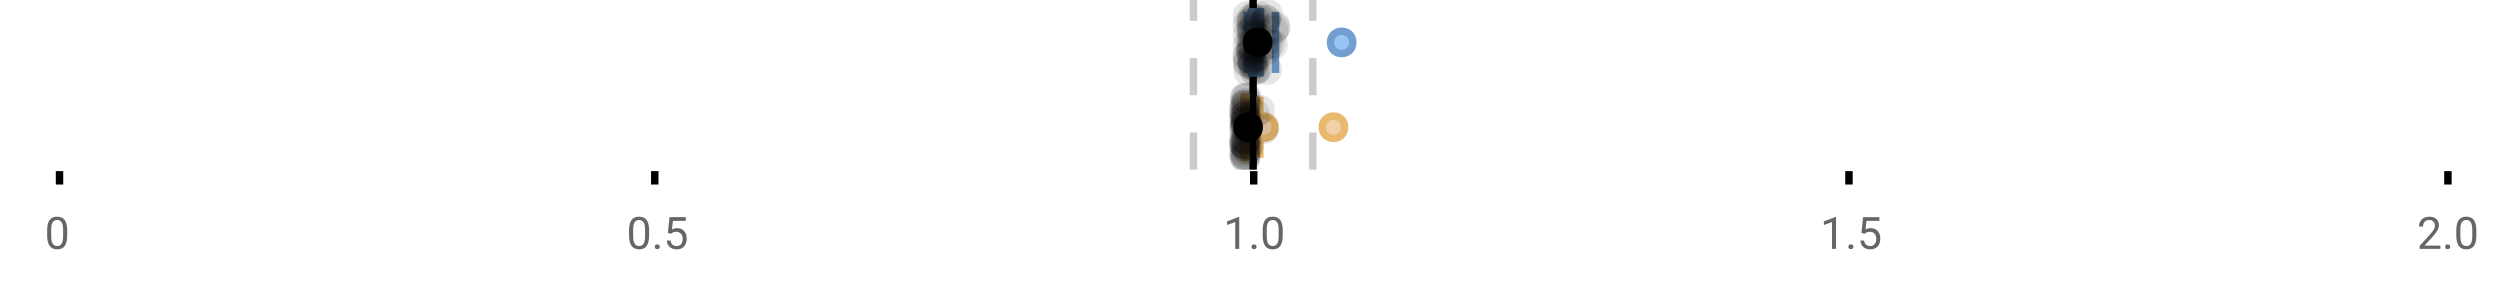<?xml version="1.0" encoding="UTF-8"?>
<svg xmlns="http://www.w3.org/2000/svg" xmlns:xlink="http://www.w3.org/1999/xlink" width="672pt" height="76pt" viewBox="0 0 672 76" version="1.1">
<defs>
<clipPath id="clip1">
  <path d="M 335 0 L 338 0 L 338 45.602 L 335 45.602 Z M 335 0 "/>
</clipPath>
<clipPath id="clip2">
  <path d="M 319 0 L 322 0 L 322 45.602 L 319 45.602 Z M 319 0 "/>
</clipPath>
<clipPath id="clip3">
  <path d="M 351 0 L 354 0 L 354 45.602 L 351 45.602 Z M 351 0 "/>
</clipPath>
<clipPath id="clip4">
  <path d="M 308 2 L 372 2 L 372 45.602 L 308 45.602 Z M 308 2 "/>
</clipPath>
<clipPath id="clip5">
  <path d="M 327 2 L 390 2 L 390 45.602 L 327 45.602 Z M 327 2 "/>
</clipPath>
<clipPath id="clip6">
  <path d="M 304 2 L 367 2 L 367 45.602 L 304 45.602 Z M 304 2 "/>
</clipPath>
<clipPath id="clip7">
  <path d="M 330 37 L 339 37 L 339 45.602 L 330 45.602 Z M 330 37 "/>
</clipPath>
<clipPath id="clip8">
  <path d="M 330 38 L 339 38 L 339 45.602 L 330 45.602 Z M 330 38 "/>
</clipPath>
<clipPath id="clip9">
  <path d="M 330 37 L 339 37 L 339 45.602 L 330 45.602 Z M 330 37 "/>
</clipPath>
<clipPath id="clip10">
  <path d="M 330 38 L 339 38 L 339 45.602 L 330 45.602 Z M 330 38 "/>
</clipPath>
<clipPath id="clip11">
  <path d="M 330 37 L 339 37 L 339 45.602 L 330 45.602 Z M 330 37 "/>
</clipPath>
</defs>
<g id="surface306091">
<rect x="0" y="0" width="672" height="76" style="fill:rgb(100%,100%,100%);fill-opacity:1;stroke:none;"/>
<path style="fill:none;stroke-width:1;stroke-linecap:butt;stroke-linejoin:miter;stroke:rgb(0%,0%,0%);stroke-opacity:1;stroke-miterlimit:10;" d="M 8 23 L 8 24.801 " transform="matrix(2,0,0,2,0,0)"/>
<path style="fill:none;stroke-width:1;stroke-linecap:butt;stroke-linejoin:miter;stroke:rgb(0%,0%,0%);stroke-opacity:1;stroke-miterlimit:10;" d="M 88 23 L 88 24.801 " transform="matrix(2,0,0,2,0,0)"/>
<path style="fill:none;stroke-width:1;stroke-linecap:butt;stroke-linejoin:miter;stroke:rgb(0%,0%,0%);stroke-opacity:1;stroke-miterlimit:10;" d="M 168.5 23 L 168.5 24.801 " transform="matrix(2,0,0,2,0,0)"/>
<path style="fill:none;stroke-width:1;stroke-linecap:butt;stroke-linejoin:miter;stroke:rgb(0%,0%,0%);stroke-opacity:1;stroke-miterlimit:10;" d="M 248.5 23 L 248.5 24.801 " transform="matrix(2,0,0,2,0,0)"/>
<path style="fill:none;stroke-width:1;stroke-linecap:butt;stroke-linejoin:miter;stroke:rgb(0%,0%,0%);stroke-opacity:1;stroke-miterlimit:10;" d="M 329 23 L 329 24.801 " transform="matrix(2,0,0,2,0,0)"/>
<path style=" stroke:none;fill-rule:nonzero;fill:rgb(40%,40%,40%);fill-opacity:1;" d="M 18.062 63.262 C 18.062 64.535 17.844 65.48 17.406 66.105 C 16.977 66.723 16.301 67.027 15.375 67.027 C 14.469 67.027 13.797 66.727 13.359 66.121 C 12.922 65.52 12.691 64.613 12.672 63.402 L 12.672 61.965 C 12.672 60.707 12.883 59.773 13.312 59.168 C 13.75 58.555 14.43 58.246 15.359 58.246 C 16.273 58.246 16.953 58.543 17.391 59.137 C 17.828 59.723 18.051 60.629 18.062 61.855 Z M 16.969 61.777 C 16.969 60.863 16.836 60.195 16.578 59.777 C 16.328 59.352 15.922 59.137 15.359 59.137 C 14.805 59.137 14.398 59.352 14.141 59.777 C 13.891 60.195 13.766 60.836 13.766 61.699 L 13.766 63.434 C 13.766 64.352 13.895 65.035 14.156 65.48 C 14.426 65.918 14.832 66.137 15.375 66.137 C 15.906 66.137 16.301 65.93 16.562 65.512 C 16.82 65.098 16.957 64.445 16.969 63.559 Z M 12 55.77 "/>
<path style=" stroke:none;fill-rule:nonzero;fill:rgb(40%,40%,40%);fill-opacity:1;" d="M 174.484 63.262 C 174.484 64.535 174.266 65.48 173.828 66.105 C 173.398 66.723 172.723 67.027 171.797 67.027 C 170.891 67.027 170.219 66.727 169.781 66.121 C 169.344 65.52 169.113 64.613 169.094 63.402 L 169.094 61.965 C 169.094 60.707 169.305 59.773 169.734 59.168 C 170.172 58.555 170.852 58.246 171.781 58.246 C 172.695 58.246 173.375 58.543 173.812 59.137 C 174.25 59.723 174.473 60.629 174.484 61.855 Z M 173.391 61.777 C 173.391 60.863 173.258 60.195 173 59.777 C 172.75 59.352 172.344 59.137 171.781 59.137 C 171.227 59.137 170.82 59.352 170.562 59.777 C 170.312 60.195 170.188 60.836 170.188 61.699 L 170.188 63.434 C 170.188 64.352 170.316 65.035 170.578 65.48 C 170.848 65.918 171.254 66.137 171.797 66.137 C 172.328 66.137 172.723 65.93 172.984 65.512 C 173.242 65.098 173.379 64.445 173.391 63.559 Z M 176.004 66.34 C 176.004 66.152 176.055 65.996 176.16 65.871 C 176.273 65.746 176.441 65.684 176.66 65.684 C 176.887 65.684 177.059 65.746 177.176 65.871 C 177.289 65.996 177.348 66.152 177.348 66.34 C 177.348 66.52 177.289 66.668 177.176 66.793 C 177.059 66.906 176.887 66.965 176.66 66.965 C 176.441 66.965 176.273 66.906 176.16 66.793 C 176.055 66.668 176.004 66.52 176.004 66.34 Z M 179.523 62.621 L 179.961 58.371 L 184.336 58.371 L 184.336 59.371 L 180.883 59.371 L 180.617 61.699 C 181.043 61.449 181.523 61.324 182.055 61.324 C 182.824 61.324 183.438 61.586 183.898 62.105 C 184.355 62.617 184.586 63.309 184.586 64.184 C 184.586 65.059 184.344 65.754 183.867 66.262 C 183.398 66.773 182.734 67.027 181.883 67.027 C 181.133 67.027 180.516 66.82 180.039 66.402 C 179.559 65.977 179.289 65.395 179.227 64.652 L 180.242 64.652 C 180.312 65.145 180.492 65.512 180.773 65.762 C 181.055 66.012 181.422 66.137 181.883 66.137 C 182.383 66.137 182.777 65.965 183.07 65.621 C 183.359 65.277 183.508 64.805 183.508 64.199 C 183.508 63.629 183.352 63.168 183.039 62.824 C 182.727 62.48 182.309 62.309 181.789 62.309 C 181.32 62.309 180.949 62.41 180.68 62.605 L 180.398 62.84 Z M 168.422 55.77 "/>
<path style=" stroke:none;fill-rule:nonzero;fill:rgb(40%,40%,40%);fill-opacity:1;" d="M 333.105 66.902 L 332.027 66.902 L 332.027 59.684 L 329.84 60.48 L 329.84 59.496 L 332.949 58.324 L 333.105 58.324 Z M 336.422 66.34 C 336.422 66.152 336.473 65.996 336.578 65.871 C 336.691 65.746 336.859 65.684 337.078 65.684 C 337.305 65.684 337.477 65.746 337.594 65.871 C 337.707 65.996 337.766 66.152 337.766 66.34 C 337.766 66.52 337.707 66.668 337.594 66.793 C 337.477 66.906 337.305 66.965 337.078 66.965 C 336.859 66.965 336.691 66.906 336.578 66.793 C 336.473 66.668 336.422 66.52 336.422 66.34 Z M 344.797 63.262 C 344.797 64.535 344.578 65.48 344.141 66.105 C 343.711 66.723 343.035 67.027 342.109 67.027 C 341.203 67.027 340.531 66.727 340.094 66.121 C 339.656 65.52 339.426 64.613 339.406 63.402 L 339.406 61.965 C 339.406 60.707 339.617 59.773 340.047 59.168 C 340.484 58.555 341.164 58.246 342.094 58.246 C 343.008 58.246 343.688 58.543 344.125 59.137 C 344.562 59.723 344.785 60.629 344.797 61.855 Z M 343.703 61.777 C 343.703 60.863 343.57 60.195 343.312 59.777 C 343.062 59.352 342.656 59.137 342.094 59.137 C 341.539 59.137 341.133 59.352 340.875 59.777 C 340.625 60.195 340.5 60.836 340.5 61.699 L 340.5 63.434 C 340.5 64.352 340.629 65.035 340.891 65.48 C 341.16 65.918 341.566 66.137 342.109 66.137 C 342.641 66.137 343.035 65.93 343.297 65.512 C 343.555 65.098 343.691 64.445 343.703 63.559 Z M 328.84 55.77 "/>
<path style=" stroke:none;fill-rule:nonzero;fill:rgb(40%,40%,40%);fill-opacity:1;" d="M 493.527 66.902 L 492.449 66.902 L 492.449 59.684 L 490.262 60.48 L 490.262 59.496 L 493.371 58.324 L 493.527 58.324 Z M 496.844 66.34 C 496.844 66.152 496.895 65.996 497 65.871 C 497.113 65.746 497.281 65.684 497.5 65.684 C 497.727 65.684 497.898 65.746 498.016 65.871 C 498.129 65.996 498.188 66.152 498.188 66.34 C 498.188 66.52 498.129 66.668 498.016 66.793 C 497.898 66.906 497.727 66.965 497.5 66.965 C 497.281 66.965 497.113 66.906 497 66.793 C 496.895 66.668 496.844 66.52 496.844 66.34 Z M 500.359 62.621 L 500.797 58.371 L 505.172 58.371 L 505.172 59.371 L 501.719 59.371 L 501.453 61.699 C 501.879 61.449 502.359 61.324 502.891 61.324 C 503.66 61.324 504.273 61.586 504.734 62.105 C 505.191 62.617 505.422 63.309 505.422 64.184 C 505.422 65.059 505.18 65.754 504.703 66.262 C 504.234 66.773 503.57 67.027 502.719 67.027 C 501.969 67.027 501.352 66.82 500.875 66.402 C 500.395 65.977 500.125 65.395 500.062 64.652 L 501.078 64.652 C 501.148 65.145 501.328 65.512 501.609 65.762 C 501.891 66.012 502.258 66.137 502.719 66.137 C 503.219 66.137 503.613 65.965 503.906 65.621 C 504.195 65.277 504.344 64.805 504.344 64.199 C 504.344 63.629 504.188 63.168 503.875 62.824 C 503.562 62.48 503.145 62.309 502.625 62.309 C 502.156 62.309 501.785 62.41 501.516 62.605 L 501.234 62.84 Z M 489.262 55.77 "/>
<path style=" stroke:none;fill-rule:nonzero;fill:rgb(40%,40%,40%);fill-opacity:1;" d="M 655.98 66.902 L 650.387 66.902 L 650.387 66.121 L 653.34 62.84 C 653.777 62.34 654.078 61.941 654.246 61.637 C 654.41 61.324 654.496 61.004 654.496 60.668 C 654.496 60.223 654.359 59.855 654.09 59.574 C 653.828 59.285 653.469 59.137 653.012 59.137 C 652.48 59.137 652.062 59.293 651.762 59.605 C 651.457 59.91 651.309 60.336 651.309 60.887 L 650.23 60.887 C 650.23 60.098 650.48 59.461 650.98 58.98 C 651.488 58.492 652.168 58.246 653.012 58.246 C 653.812 58.246 654.441 58.457 654.902 58.871 C 655.359 59.289 655.59 59.848 655.59 60.543 C 655.59 61.379 655.051 62.379 653.98 63.543 L 651.699 66.012 L 655.98 66.012 Z M 657.266 66.34 C 657.266 66.152 657.316 65.996 657.422 65.871 C 657.535 65.746 657.703 65.684 657.922 65.684 C 658.148 65.684 658.32 65.746 658.438 65.871 C 658.551 65.996 658.609 66.152 658.609 66.34 C 658.609 66.52 658.551 66.668 658.438 66.793 C 658.32 66.906 658.148 66.965 657.922 66.965 C 657.703 66.965 657.535 66.906 657.422 66.793 C 657.316 66.668 657.266 66.52 657.266 66.34 Z M 665.641 63.262 C 665.641 64.535 665.422 65.48 664.984 66.105 C 664.555 66.723 663.879 67.027 662.953 67.027 C 662.047 67.027 661.375 66.727 660.938 66.121 C 660.5 65.52 660.27 64.613 660.25 63.402 L 660.25 61.965 C 660.25 60.707 660.461 59.773 660.891 59.168 C 661.328 58.555 662.008 58.246 662.938 58.246 C 663.852 58.246 664.531 58.543 664.969 59.137 C 665.406 59.723 665.629 60.629 665.641 61.855 Z M 664.547 61.777 C 664.547 60.863 664.414 60.195 664.156 59.777 C 663.906 59.352 663.5 59.137 662.938 59.137 C 662.383 59.137 661.977 59.352 661.719 59.777 C 661.469 60.195 661.344 60.836 661.344 61.699 L 661.344 63.434 C 661.344 64.352 661.473 65.035 661.734 65.48 C 662.004 65.918 662.41 66.137 662.953 66.137 C 663.484 66.137 663.879 65.93 664.141 65.512 C 664.398 65.098 664.535 64.445 664.547 63.559 Z M 649.684 55.77 "/>
<g clip-path="url(#clip1)" clip-rule="nonzero">
<path style="fill:none;stroke-width:1;stroke-linecap:butt;stroke-linejoin:miter;stroke:rgb(0%,0%,0%);stroke-opacity:1;stroke-miterlimit:10;" d="M -0.001 -0.001 L 22.8 -0.001 " transform="matrix(0,-2,2,0,336.841,45.6)"/>
</g>
<g clip-path="url(#clip2)" clip-rule="nonzero">
<path style="fill:none;stroke-width:1;stroke-linecap:butt;stroke-linejoin:miter;stroke:rgb(80%,80%,80%);stroke-opacity:1;stroke-dasharray:5,5;stroke-miterlimit:10;" d="M -0.001 0.001 L 22.8 0.001 " transform="matrix(0,-2,2,0,320.799,45.6)"/>
</g>
<g clip-path="url(#clip3)" clip-rule="nonzero">
<path style="fill:none;stroke-width:1;stroke-linecap:butt;stroke-linejoin:miter;stroke:rgb(80%,80%,80%);stroke-opacity:1;stroke-dasharray:5,5;stroke-miterlimit:10;" d="M -0.001 -0 L 22.8 -0 " transform="matrix(0,-2,2,0,352.883,45.6)"/>
</g>
<path style=" stroke:none;fill-rule:nonzero;fill:rgb(59.216%,76.863%,94.118%);fill-opacity:1;" d="M 336.379 3.191 L 338.816 3.191 L 338.816 19.605 L 336.379 19.605 Z M 336.379 3.191 "/>
<path style="fill:none;stroke-width:1;stroke-linecap:butt;stroke-linejoin:miter;stroke:rgb(44.706%,62.353%,81.176%);stroke-opacity:1;stroke-miterlimit:10;" d="M 168.42 1.596 L 168.42 9.805 Z M 168.42 1.596 " transform="matrix(2,0,0,2,0,0)"/>
<path style="fill:none;stroke-width:1;stroke-linecap:butt;stroke-linejoin:miter;stroke:rgb(44.706%,62.353%,81.176%);stroke-opacity:1;stroke-miterlimit:10;" d="M 168.189 1.596 L 169.408 1.596 L 169.408 9.803 L 168.189 9.803 Z M 168.189 1.596 " transform="matrix(2,0,0,2,0,0)"/>
<path style="fill:none;stroke-width:1;stroke-linecap:butt;stroke-linejoin:miter;stroke:rgb(44.706%,62.353%,81.176%);stroke-opacity:1;stroke-miterlimit:10;" d="M 167.643 1.596 L 167.643 9.805 M 167.643 5.699 L 168.189 5.699 M 171.428 1.596 L 171.428 9.805 M 171.428 5.699 L 169.408 5.699 Z M 171.428 5.699 " transform="matrix(2,0,0,2,0,0)"/>
<path style="fill-rule:nonzero;fill:rgb(59.216%,76.863%,94.118%);fill-opacity:1;stroke-width:1;stroke-linecap:butt;stroke-linejoin:miter;stroke:rgb(44.706%,62.353%,81.176%);stroke-opacity:1;stroke-miterlimit:10;" d="M 181.818 5.699 C 181.818 7.699 178.818 7.699 178.818 5.699 C 178.818 3.699 181.818 3.699 181.818 5.699 Z M 181.818 5.699 " transform="matrix(2,0,0,2,0,0)"/>
<path style="fill-rule:nonzero;fill:rgb(0%,0%,0%);fill-opacity:1;stroke-width:1;stroke-linecap:butt;stroke-linejoin:miter;stroke:rgb(0%,0%,0%);stroke-opacity:1;stroke-miterlimit:10;" d="M 170.531 5.699 C 170.531 7.699 167.531 7.699 167.531 5.699 C 167.531 3.699 170.531 3.699 170.531 5.699 Z M 170.531 5.699 " transform="matrix(2,0,0,2,0,0)"/>
<path style=" stroke:none;fill-rule:nonzero;fill:rgb(0%,0%,0%);fill-opacity:0.098;" d="M 339.285 6.66 C 339.285 11.996 331.285 11.996 331.285 6.66 C 331.285 1.328 339.285 1.328 339.285 6.66 Z M 339.285 6.66 "/>
<path style=" stroke:none;fill-rule:nonzero;fill:rgb(0%,0%,0%);fill-opacity:0.098;" d="M 339.344 14.836 C 339.344 20.172 331.344 20.172 331.344 14.836 C 331.344 9.504 339.344 9.504 339.344 14.836 Z M 339.344 14.836 "/>
<path style=" stroke:none;fill-rule:nonzero;fill:rgb(0%,0%,0%);fill-opacity:0.098;" d="M 339.344 12.168 C 339.344 17.5 331.344 17.5 331.344 12.168 C 331.344 6.836 339.344 6.836 339.344 12.168 Z M 339.344 12.168 "/>
<path style=" stroke:none;fill-rule:nonzero;fill:rgb(0%,0%,0%);fill-opacity:0.098;" d="M 339.355 15.32 C 339.355 20.652 331.355 20.652 331.355 15.32 C 331.355 9.988 339.355 9.988 339.355 15.32 Z M 339.355 15.32 "/>
<path style=" stroke:none;fill-rule:nonzero;fill:rgb(0%,0%,0%);fill-opacity:0.098;" d="M 339.363 16.645 C 339.363 21.977 331.363 21.977 331.363 16.645 C 331.363 11.312 339.363 11.312 339.363 16.645 Z M 339.363 16.645 "/>
<path style=" stroke:none;fill-rule:nonzero;fill:rgb(0%,0%,0%);fill-opacity:0.098;" d="M 339.375 4.234 C 339.375 9.566 331.375 9.566 331.375 4.234 C 331.375 -1.102 339.375 -1.102 339.375 4.234 Z M 339.375 4.234 "/>
<path style=" stroke:none;fill-rule:nonzero;fill:rgb(0%,0%,0%);fill-opacity:0.098;" d="M 339.387 9.348 C 339.387 14.684 331.387 14.684 331.387 9.348 C 331.387 4.016 339.387 4.016 339.387 9.348 Z M 339.387 9.348 "/>
<path style=" stroke:none;fill-rule:nonzero;fill:rgb(0%,0%,0%);fill-opacity:0.098;" d="M 339.426 17.043 C 339.426 22.379 331.426 22.379 331.426 17.043 C 331.426 11.711 339.426 11.711 339.426 17.043 Z M 339.426 17.043 "/>
<path style=" stroke:none;fill-rule:nonzero;fill:rgb(0%,0%,0%);fill-opacity:0.098;" d="M 339.547 19.062 C 339.547 24.395 331.547 24.395 331.547 19.062 C 331.547 13.727 339.547 13.727 339.547 19.062 Z M 339.547 19.062 "/>
<path style=" stroke:none;fill-rule:nonzero;fill:rgb(0%,0%,0%);fill-opacity:0.098;" d="M 340.02 12.004 C 340.02 17.336 332.02 17.336 332.02 12.004 C 332.02 6.672 340.02 6.672 340.02 12.004 Z M 340.02 12.004 "/>
<path style=" stroke:none;fill-rule:nonzero;fill:rgb(0%,0%,0%);fill-opacity:0.098;" d="M 340.184 6.465 C 340.184 11.797 332.184 11.797 332.184 6.465 C 332.184 1.129 340.184 1.129 340.184 6.465 Z M 340.184 6.465 "/>
<path style=" stroke:none;fill-rule:nonzero;fill:rgb(0%,0%,0%);fill-opacity:0.098;" d="M 340.238 14.242 C 340.238 19.578 332.238 19.578 332.238 14.242 C 332.238 8.91 340.238 8.91 340.238 14.242 Z M 340.238 14.242 "/>
<path style=" stroke:none;fill-rule:nonzero;fill:rgb(0%,0%,0%);fill-opacity:0.098;" d="M 340.309 13.711 C 340.309 19.043 332.309 19.043 332.309 13.711 C 332.309 8.375 340.309 8.375 340.309 13.711 Z M 340.309 13.711 "/>
<path style=" stroke:none;fill-rule:nonzero;fill:rgb(0%,0%,0%);fill-opacity:0.098;" d="M 340.352 8.156 C 340.352 13.488 332.352 13.488 332.352 8.156 C 332.352 2.824 340.352 2.824 340.352 8.156 Z M 340.352 8.156 "/>
<path style=" stroke:none;fill-rule:nonzero;fill:rgb(0%,0%,0%);fill-opacity:0.098;" d="M 340.406 13.035 C 340.406 18.367 332.406 18.367 332.406 13.035 C 332.406 7.703 340.406 7.703 340.406 13.035 Z M 340.406 13.035 "/>
<path style=" stroke:none;fill-rule:nonzero;fill:rgb(0%,0%,0%);fill-opacity:0.098;" d="M 340.406 4.891 C 340.406 10.223 332.406 10.223 332.406 4.891 C 332.406 -0.445 340.406 -0.445 340.406 4.891 Z M 340.406 4.891 "/>
<path style=" stroke:none;fill-rule:nonzero;fill:rgb(0%,0%,0%);fill-opacity:0.098;" d="M 340.426 12.547 C 340.426 17.879 332.426 17.879 332.426 12.547 C 332.426 7.215 340.426 7.215 340.426 12.547 Z M 340.426 12.547 "/>
<path style=" stroke:none;fill-rule:nonzero;fill:rgb(0%,0%,0%);fill-opacity:0.098;" d="M 340.434 5.859 C 340.434 11.195 332.434 11.195 332.434 5.859 C 332.434 0.527 340.434 0.527 340.434 5.859 Z M 340.434 5.859 "/>
<path style=" stroke:none;fill-rule:nonzero;fill:rgb(0%,0%,0%);fill-opacity:0.098;" d="M 340.453 8.797 C 340.453 14.133 332.453 14.133 332.453 8.797 C 332.453 3.465 340.453 3.465 340.453 8.797 Z M 340.453 8.797 "/>
<path style=" stroke:none;fill-rule:nonzero;fill:rgb(0%,0%,0%);fill-opacity:0.098;" d="M 340.457 10.059 C 340.457 15.391 332.457 15.391 332.457 10.059 C 332.457 4.727 340.457 4.727 340.457 10.059 Z M 340.457 10.059 "/>
<path style=" stroke:none;fill-rule:nonzero;fill:rgb(0%,0%,0%);fill-opacity:0.098;" d="M 340.457 15.977 C 340.457 21.309 332.457 21.309 332.457 15.977 C 332.457 10.645 340.457 10.645 340.457 15.977 Z M 340.457 15.977 "/>
<path style=" stroke:none;fill-rule:nonzero;fill:rgb(0%,0%,0%);fill-opacity:0.098;" d="M 340.469 15.859 C 340.469 21.195 332.469 21.195 332.469 15.859 C 332.469 10.527 340.469 10.527 340.469 15.859 Z M 340.469 15.859 "/>
<path style=" stroke:none;fill-rule:nonzero;fill:rgb(0%,0%,0%);fill-opacity:0.098;" d="M 340.562 7.535 C 340.562 12.867 332.562 12.867 332.562 7.535 C 332.562 2.199 340.562 2.199 340.562 7.535 Z M 340.562 7.535 "/>
<path style=" stroke:none;fill-rule:nonzero;fill:rgb(0%,0%,0%);fill-opacity:0.098;" d="M 340.59 17.391 C 340.59 22.723 332.59 22.723 332.59 17.391 C 332.59 12.059 340.59 12.059 340.59 17.391 Z M 340.59 17.391 "/>
<path style=" stroke:none;fill-rule:nonzero;fill:rgb(0%,0%,0%);fill-opacity:0.098;" d="M 340.676 16.504 C 340.676 21.836 332.676 21.836 332.676 16.504 C 332.676 11.168 340.676 11.168 340.676 16.504 Z M 340.676 16.504 "/>
<path style=" stroke:none;fill-rule:nonzero;fill:rgb(0%,0%,0%);fill-opacity:0.098;" d="M 340.82 11.809 C 340.82 17.145 332.82 17.145 332.82 11.809 C 332.82 6.477 340.82 6.477 340.82 11.809 Z M 340.82 11.809 "/>
<path style=" stroke:none;fill-rule:nonzero;fill:rgb(0%,0%,0%);fill-opacity:0.098;" d="M 340.828 16.941 C 340.828 22.277 332.828 22.277 332.828 16.941 C 332.828 11.609 340.828 11.609 340.828 16.941 Z M 340.828 16.941 "/>
<path style=" stroke:none;fill-rule:nonzero;fill:rgb(0%,0%,0%);fill-opacity:0.098;" d="M 340.84 17.562 C 340.84 22.895 332.84 22.895 332.84 17.562 C 332.84 12.227 340.84 12.227 340.84 17.562 Z M 340.84 17.562 "/>
<path style=" stroke:none;fill-rule:nonzero;fill:rgb(0%,0%,0%);fill-opacity:0.098;" d="M 340.859 13.312 C 340.859 18.645 332.859 18.645 332.859 13.312 C 332.859 7.98 340.859 7.98 340.859 13.312 Z M 340.859 13.312 "/>
<path style=" stroke:none;fill-rule:nonzero;fill:rgb(0%,0%,0%);fill-opacity:0.098;" d="M 340.883 5.055 C 340.883 10.391 332.883 10.391 332.883 5.055 C 332.883 -0.277 340.883 -0.277 340.883 5.055 Z M 340.883 5.055 "/>
<path style=" stroke:none;fill-rule:nonzero;fill:rgb(0%,0%,0%);fill-opacity:0.098;" d="M 341.082 9.461 C 341.082 14.797 333.082 14.797 333.082 9.461 C 333.082 4.129 341.082 4.129 341.082 9.461 Z M 341.082 9.461 "/>
<path style=" stroke:none;fill-rule:nonzero;fill:rgb(0%,0%,0%);fill-opacity:0.098;" d="M 341.09 18.879 C 341.09 24.215 333.09 24.215 333.09 18.879 C 333.09 13.547 341.09 13.547 341.09 18.879 Z M 341.09 18.879 "/>
<path style=" stroke:none;fill-rule:nonzero;fill:rgb(0%,0%,0%);fill-opacity:0.098;" d="M 341.285 4.988 C 341.285 10.32 333.285 10.32 333.285 4.988 C 333.285 -0.344 341.285 -0.344 341.285 4.988 Z M 341.285 4.988 "/>
<path style=" stroke:none;fill-rule:nonzero;fill:rgb(0%,0%,0%);fill-opacity:0.098;" d="M 341.457 15.461 C 341.457 20.797 333.457 20.797 333.457 15.461 C 333.457 10.129 341.457 10.129 341.457 15.461 Z M 341.457 15.461 "/>
<path style=" stroke:none;fill-rule:nonzero;fill:rgb(0%,0%,0%);fill-opacity:0.098;" d="M 341.492 18.938 C 341.492 24.273 333.492 24.273 333.492 18.938 C 333.492 13.605 341.492 13.605 341.492 18.938 Z M 341.492 18.938 "/>
<path style=" stroke:none;fill-rule:nonzero;fill:rgb(0%,0%,0%);fill-opacity:0.098;" d="M 341.543 7.16 C 341.543 12.496 333.543 12.496 333.543 7.16 C 333.543 1.828 341.543 1.828 341.543 7.16 Z M 341.543 7.16 "/>
<path style=" stroke:none;fill-rule:nonzero;fill:rgb(0%,0%,0%);fill-opacity:0.098;" d="M 341.613 9.566 C 341.613 14.898 333.613 14.898 333.613 9.566 C 333.613 4.234 341.613 4.234 341.613 9.566 Z M 341.613 9.566 "/>
<path style=" stroke:none;fill-rule:nonzero;fill:rgb(0%,0%,0%);fill-opacity:0.098;" d="M 341.852 3.91 C 341.852 9.246 333.852 9.246 333.852 3.91 C 333.852 -1.422 341.852 -1.422 341.852 3.91 Z M 341.852 3.91 "/>
<path style=" stroke:none;fill-rule:nonzero;fill:rgb(0%,0%,0%);fill-opacity:0.098;" d="M 341.992 18.418 C 341.992 23.75 333.992 23.75 333.992 18.418 C 333.992 13.086 341.992 13.086 341.992 18.418 Z M 341.992 18.418 "/>
<path style=" stroke:none;fill-rule:nonzero;fill:rgb(0%,0%,0%);fill-opacity:0.098;" d="M 342.266 15.035 C 342.266 20.367 334.266 20.367 334.266 15.035 C 334.266 9.699 342.266 9.699 342.266 15.035 Z M 342.266 15.035 "/>
<path style=" stroke:none;fill-rule:nonzero;fill:rgb(0%,0%,0%);fill-opacity:0.098;" d="M 342.453 13.469 C 342.453 18.805 334.453 18.805 334.453 13.469 C 334.453 8.137 342.453 8.137 342.453 13.469 Z M 342.453 13.469 "/>
<path style=" stroke:none;fill-rule:nonzero;fill:rgb(0%,0%,0%);fill-opacity:0.098;" d="M 343.184 12.762 C 343.184 18.098 335.184 18.098 335.184 12.762 C 335.184 7.43 343.184 7.43 343.184 12.762 Z M 343.184 12.762 "/>
<path style=" stroke:none;fill-rule:nonzero;fill:rgb(0%,0%,0%);fill-opacity:0.098;" d="M 344.059 5.871 C 344.059 11.203 336.059 11.203 336.059 5.871 C 336.059 0.539 344.059 0.539 344.059 5.871 Z M 344.059 5.871 "/>
<path style=" stroke:none;fill-rule:nonzero;fill:rgb(0%,0%,0%);fill-opacity:0.098;" d="M 344.25 5.207 C 344.25 10.539 336.25 10.539 336.25 5.207 C 336.25 -0.125 344.25 -0.125 344.25 5.207 Z M 344.25 5.207 "/>
<path style=" stroke:none;fill-rule:nonzero;fill:rgb(0%,0%,0%);fill-opacity:0.098;" d="M 344.316 13.457 C 344.316 18.789 336.316 18.789 336.316 13.457 C 336.316 8.121 344.316 8.121 344.316 13.457 Z M 344.316 13.457 "/>
<path style=" stroke:none;fill-rule:nonzero;fill:rgb(0%,0%,0%);fill-opacity:0.098;" d="M 344.355 5.336 C 344.355 10.668 336.355 10.668 336.355 5.336 C 336.355 0 344.355 0 344.355 5.336 Z M 344.355 5.336 "/>
<path style=" stroke:none;fill-rule:nonzero;fill:rgb(0%,0%,0%);fill-opacity:0.098;" d="M 344.562 18.793 C 344.562 24.125 336.562 24.125 336.562 18.793 C 336.562 13.461 344.562 13.461 344.562 18.793 Z M 344.562 18.793 "/>
<path style=" stroke:none;fill-rule:nonzero;fill:rgb(0%,0%,0%);fill-opacity:0.098;" d="M 344.648 10.918 C 344.648 16.25 336.648 16.25 336.648 10.918 C 336.648 5.582 344.648 5.582 344.648 10.918 Z M 344.648 10.918 "/>
<path style=" stroke:none;fill-rule:nonzero;fill:rgb(0%,0%,0%);fill-opacity:0.098;" d="M 344.832 3.848 C 344.832 9.18 336.832 9.18 336.832 3.848 C 336.832 -1.484 344.832 -1.484 344.832 3.848 Z M 344.832 3.848 "/>
<path style=" stroke:none;fill-rule:nonzero;fill:rgb(0%,0%,0%);fill-opacity:0.098;" d="M 345.281 11.82 C 345.281 17.156 337.281 17.156 337.281 11.82 C 337.281 6.488 345.281 6.488 345.281 11.82 Z M 345.281 11.82 "/>
<path style=" stroke:none;fill-rule:nonzero;fill:rgb(0%,0%,0%);fill-opacity:0.098;" d="M 346.16 11.988 C 346.16 17.32 338.16 17.32 338.16 11.988 C 338.16 6.656 346.16 6.656 346.16 11.988 Z M 346.16 11.988 "/>
<path style=" stroke:none;fill-rule:nonzero;fill:rgb(0%,0%,0%);fill-opacity:0.098;" d="M 346.309 8.25 C 346.309 13.582 338.309 13.582 338.309 8.25 C 338.309 2.918 346.309 2.918 346.309 8.25 Z M 346.309 8.25 "/>
<path style=" stroke:none;fill-rule:nonzero;fill:rgb(0%,0%,0%);fill-opacity:0.098;" d="M 346.762 7.547 C 346.762 12.883 338.762 12.883 338.762 7.547 C 338.762 2.215 346.762 2.215 346.762 7.547 Z M 346.762 7.547 "/>
<path style=" stroke:none;fill-rule:nonzero;fill:rgb(0%,0%,0%);fill-opacity:0.098;" d="M 346.855 7.094 C 346.855 12.43 338.855 12.43 338.855 7.094 C 338.855 1.762 346.855 1.762 346.855 7.094 Z M 346.855 7.094 "/>
<path style=" stroke:none;fill-rule:nonzero;fill:rgb(93.725%,81.569%,65.49%);fill-opacity:1;" d="M 334.516 25.992 L 334.953 25.992 L 334.953 42.406 L 334.516 42.406 Z M 334.516 25.992 "/>
<path style="fill:none;stroke-width:1;stroke-linecap:butt;stroke-linejoin:miter;stroke:rgb(91.373%,72.549%,43.137%);stroke-opacity:1;stroke-miterlimit:10;" d="M 167.383 12.996 L 167.383 21.203 Z M 167.383 12.996 " transform="matrix(2,0,0,2,0,0)"/>
<path style="fill:none;stroke-width:1;stroke-linecap:butt;stroke-linejoin:miter;stroke:rgb(91.373%,72.549%,43.137%);stroke-opacity:1;stroke-miterlimit:10;" d="M 167.258 12.996 L 167.477 12.996 L 167.477 21.203 L 167.258 21.203 Z M 167.258 12.996 " transform="matrix(2,0,0,2,0,0)"/>
<path style="fill:none;stroke-width:1;stroke-linecap:butt;stroke-linejoin:miter;stroke:rgb(91.373%,72.549%,43.137%);stroke-opacity:1;stroke-miterlimit:10;" d="M 167.172 12.996 L 167.172 21.203 M 167.172 17.1 L 167.258 17.1 M 169.32 12.996 L 169.32 21.203 M 169.32 17.1 L 167.477 17.1 Z M 169.32 17.1 " transform="matrix(2,0,0,2,0,0)"/>
<path style=" stroke:none;fill-rule:nonzero;fill:rgb(93.725%,81.569%,65.49%);fill-opacity:1;" d="M 342.754 34.199 C 342.754 38.199 336.754 38.199 336.754 34.199 C 336.754 30.199 342.754 30.199 342.754 34.199 Z M 342.754 34.199 "/>
<g clip-path="url(#clip4)" clip-rule="nonzero">
<path style="fill:none;stroke-width:1;stroke-linecap:butt;stroke-linejoin:miter;stroke:rgb(91.373%,72.549%,43.137%);stroke-opacity:1;stroke-miterlimit:10;" d="M 171.377 17.1 C 171.377 19.1 168.377 19.1 168.377 17.1 C 168.377 15.1 171.377 15.1 171.377 17.1 Z M 171.377 17.1 " transform="matrix(2,0,0,2,0,0)"/>
</g>
<path style=" stroke:none;fill-rule:nonzero;fill:rgb(93.725%,81.569%,65.49%);fill-opacity:1;" d="M 361.43 34.199 C 361.43 38.199 355.43 38.199 355.43 34.199 C 355.43 30.199 361.43 30.199 361.43 34.199 Z M 361.43 34.199 "/>
<g clip-path="url(#clip5)" clip-rule="nonzero">
<path style="fill:none;stroke-width:1;stroke-linecap:butt;stroke-linejoin:miter;stroke:rgb(91.373%,72.549%,43.137%);stroke-opacity:1;stroke-miterlimit:10;" d="M 180.715 17.1 C 180.715 19.1 177.715 19.1 177.715 17.1 C 177.715 15.1 180.715 15.1 180.715 17.1 Z M 180.715 17.1 " transform="matrix(2,0,0,2,0,0)"/>
</g>
<path style=" stroke:none;fill-rule:nonzero;fill:rgb(0%,0%,0%);fill-opacity:1;" d="M 338.477 34.199 C 338.477 38.199 332.477 38.199 332.477 34.199 C 332.477 30.199 338.477 30.199 338.477 34.199 Z M 338.477 34.199 "/>
<g clip-path="url(#clip6)" clip-rule="nonzero">
<path style="fill:none;stroke-width:1;stroke-linecap:butt;stroke-linejoin:miter;stroke:rgb(0%,0%,0%);stroke-opacity:1;stroke-miterlimit:10;" d="M 169.238 17.1 C 169.238 19.1 166.238 19.1 166.238 17.1 C 166.238 15.1 169.238 15.1 169.238 17.1 Z M 169.238 17.1 " transform="matrix(2,0,0,2,0,0)"/>
</g>
<path style=" stroke:none;fill-rule:nonzero;fill:rgb(0%,0%,0%);fill-opacity:0.098;" d="M 338.344 30.117 C 338.344 35.449 330.344 35.449 330.344 30.117 C 330.344 24.781 338.344 24.781 338.344 30.117 Z M 338.344 30.117 "/>
<path style=" stroke:none;fill-rule:nonzero;fill:rgb(0%,0%,0%);fill-opacity:0.098;" d="M 338.348 34.945 C 338.348 40.277 330.348 40.277 330.348 34.945 C 330.348 29.609 338.348 29.609 338.348 34.945 Z M 338.348 34.945 "/>
<path style=" stroke:none;fill-rule:nonzero;fill:rgb(0%,0%,0%);fill-opacity:0.098;" d="M 338.359 31.609 C 338.359 36.945 330.359 36.945 330.359 31.609 C 330.359 26.277 338.359 26.277 338.359 31.609 Z M 338.359 31.609 "/>
<g clip-path="url(#clip7)" clip-rule="nonzero">
<path style=" stroke:none;fill-rule:nonzero;fill:rgb(0%,0%,0%);fill-opacity:0.098;" d="M 338.359 41.648 C 338.359 46.984 330.359 46.984 330.359 41.648 C 330.359 36.316 338.359 36.316 338.359 41.648 Z M 338.359 41.648 "/>
</g>
<path style=" stroke:none;fill-rule:nonzero;fill:rgb(0%,0%,0%);fill-opacity:0.098;" d="M 338.367 38.562 C 338.367 43.895 330.367 43.895 330.367 38.562 C 330.367 33.23 338.367 33.23 338.367 38.562 Z M 338.367 38.562 "/>
<path style=" stroke:none;fill-rule:nonzero;fill:rgb(0%,0%,0%);fill-opacity:0.098;" d="M 338.406 28.074 C 338.406 33.406 330.406 33.406 330.406 28.074 C 330.406 22.738 338.406 22.738 338.406 28.074 Z M 338.406 28.074 "/>
<path style=" stroke:none;fill-rule:nonzero;fill:rgb(0%,0%,0%);fill-opacity:0.098;" d="M 338.418 40.836 C 338.418 46.168 330.418 46.168 330.418 40.836 C 330.418 35.5 338.418 35.5 338.418 40.836 Z M 338.418 40.836 "/>
<path style=" stroke:none;fill-rule:nonzero;fill:rgb(0%,0%,0%);fill-opacity:0.098;" d="M 338.434 37.582 C 338.434 42.914 330.434 42.914 330.434 37.582 C 330.434 32.25 338.434 32.25 338.434 37.582 Z M 338.434 37.582 "/>
<path style=" stroke:none;fill-rule:nonzero;fill:rgb(0%,0%,0%);fill-opacity:0.098;" d="M 338.449 38.633 C 338.449 43.965 330.449 43.965 330.449 38.633 C 330.449 33.297 338.449 33.297 338.449 38.633 Z M 338.449 38.633 "/>
<path style=" stroke:none;fill-rule:nonzero;fill:rgb(0%,0%,0%);fill-opacity:0.098;" d="M 338.449 34.508 C 338.449 39.844 330.449 39.844 330.449 34.508 C 330.449 29.176 338.449 29.176 338.449 34.508 Z M 338.449 34.508 "/>
<path style=" stroke:none;fill-rule:nonzero;fill:rgb(0%,0%,0%);fill-opacity:0.098;" d="M 338.461 38.844 C 338.461 44.176 330.461 44.176 330.461 38.844 C 330.461 33.512 338.461 33.512 338.461 38.844 Z M 338.461 38.844 "/>
<path style=" stroke:none;fill-rule:nonzero;fill:rgb(0%,0%,0%);fill-opacity:0.098;" d="M 338.461 37.297 C 338.461 42.629 330.461 42.629 330.461 37.297 C 330.461 31.965 338.461 31.965 338.461 37.297 Z M 338.461 37.297 "/>
<path style=" stroke:none;fill-rule:nonzero;fill:rgb(0%,0%,0%);fill-opacity:0.098;" d="M 338.473 29.512 C 338.473 34.848 330.473 34.848 330.473 29.512 C 330.473 24.18 338.473 24.18 338.473 29.512 Z M 338.473 29.512 "/>
<path style=" stroke:none;fill-rule:nonzero;fill:rgb(0%,0%,0%);fill-opacity:0.098;" d="M 338.48 32.77 C 338.48 38.105 330.48 38.105 330.48 32.77 C 330.48 27.438 338.48 27.438 338.48 32.77 Z M 338.48 32.77 "/>
<path style=" stroke:none;fill-rule:nonzero;fill:rgb(0%,0%,0%);fill-opacity:0.098;" d="M 338.555 30.906 C 338.555 36.242 330.555 36.242 330.555 30.906 C 330.555 25.574 338.555 25.574 338.555 30.906 Z M 338.555 30.906 "/>
<path style=" stroke:none;fill-rule:nonzero;fill:rgb(0%,0%,0%);fill-opacity:0.098;" d="M 338.676 32.688 C 338.676 38.02 330.676 38.02 330.676 32.688 C 330.676 27.355 338.676 27.355 338.676 32.688 Z M 338.676 32.688 "/>
<path style=" stroke:none;fill-rule:nonzero;fill:rgb(0%,0%,0%);fill-opacity:0.098;" d="M 338.688 26.207 C 338.688 31.539 330.688 31.539 330.688 26.207 C 330.688 20.871 338.688 20.871 338.688 26.207 Z M 338.688 26.207 "/>
<path style=" stroke:none;fill-rule:nonzero;fill:rgb(0%,0%,0%);fill-opacity:0.098;" d="M 338.707 26.305 C 338.707 31.637 330.707 31.637 330.707 26.305 C 330.707 20.973 338.707 20.973 338.707 26.305 Z M 338.707 26.305 "/>
<path style=" stroke:none;fill-rule:nonzero;fill:rgb(0%,0%,0%);fill-opacity:0.098;" d="M 338.707 34.457 C 338.707 39.789 330.707 39.789 330.707 34.457 C 330.707 29.125 338.707 29.125 338.707 34.457 Z M 338.707 34.457 "/>
<g clip-path="url(#clip8)" clip-rule="nonzero">
<path style=" stroke:none;fill-rule:nonzero;fill:rgb(0%,0%,0%);fill-opacity:0.098;" d="M 338.719 42.402 C 338.719 47.734 330.719 47.734 330.719 42.402 C 330.719 37.066 338.719 37.066 338.719 42.402 Z M 338.719 42.402 "/>
</g>
<path style=" stroke:none;fill-rule:nonzero;fill:rgb(0%,0%,0%);fill-opacity:0.098;" d="M 338.719 30.328 C 338.719 35.66 330.719 35.66 330.719 30.328 C 330.719 24.996 338.719 24.996 338.719 30.328 Z M 338.719 30.328 "/>
<g clip-path="url(#clip9)" clip-rule="nonzero">
<path style=" stroke:none;fill-rule:nonzero;fill:rgb(0%,0%,0%);fill-opacity:0.098;" d="M 338.723 41.66 C 338.723 46.992 330.723 46.992 330.723 41.66 C 330.723 36.324 338.723 36.324 338.723 41.66 Z M 338.723 41.66 "/>
</g>
<path style=" stroke:none;fill-rule:nonzero;fill:rgb(0%,0%,0%);fill-opacity:0.098;" d="M 338.73 38.949 C 338.73 44.285 330.73 44.285 330.73 38.949 C 330.73 33.617 338.73 33.617 338.73 38.949 Z M 338.73 38.949 "/>
<path style=" stroke:none;fill-rule:nonzero;fill:rgb(0%,0%,0%);fill-opacity:0.098;" d="M 338.742 33.402 C 338.742 38.734 330.742 38.734 330.742 33.402 C 330.742 28.066 338.742 28.066 338.742 33.402 Z M 338.742 33.402 "/>
<path style=" stroke:none;fill-rule:nonzero;fill:rgb(0%,0%,0%);fill-opacity:0.098;" d="M 338.742 28.305 C 338.742 33.637 330.742 33.637 330.742 28.305 C 330.742 22.969 338.742 22.969 338.742 28.305 Z M 338.742 28.305 "/>
<path style=" stroke:none;fill-rule:nonzero;fill:rgb(0%,0%,0%);fill-opacity:0.098;" d="M 338.754 39.109 C 338.754 44.445 330.754 44.445 330.754 39.109 C 330.754 33.777 338.754 33.777 338.754 39.109 Z M 338.754 39.109 "/>
<g clip-path="url(#clip10)" clip-rule="nonzero">
<path style=" stroke:none;fill-rule:nonzero;fill:rgb(0%,0%,0%);fill-opacity:0.098;" d="M 338.758 42.363 C 338.758 47.699 330.758 47.699 330.758 42.363 C 330.758 37.031 338.758 37.031 338.758 42.363 Z M 338.758 42.363 "/>
</g>
<path style=" stroke:none;fill-rule:nonzero;fill:rgb(0%,0%,0%);fill-opacity:0.098;" d="M 338.766 34.062 C 338.766 39.395 330.766 39.395 330.766 34.062 C 330.766 28.73 338.766 28.73 338.766 34.062 Z M 338.766 34.062 "/>
<path style=" stroke:none;fill-rule:nonzero;fill:rgb(0%,0%,0%);fill-opacity:0.098;" d="M 338.77 33.305 C 338.77 38.637 330.77 38.637 330.77 33.305 C 330.77 27.973 338.77 27.973 338.77 33.305 Z M 338.77 33.305 "/>
<path style=" stroke:none;fill-rule:nonzero;fill:rgb(0%,0%,0%);fill-opacity:0.098;" d="M 338.77 31.227 C 338.77 36.559 330.77 36.559 330.77 31.227 C 330.77 25.891 338.77 25.891 338.77 31.227 Z M 338.77 31.227 "/>
<path style=" stroke:none;fill-rule:nonzero;fill:rgb(0%,0%,0%);fill-opacity:0.098;" d="M 338.785 32.941 C 338.785 38.277 330.785 38.277 330.785 32.941 C 330.785 27.609 338.785 27.609 338.785 32.941 Z M 338.785 32.941 "/>
<path style=" stroke:none;fill-rule:nonzero;fill:rgb(0%,0%,0%);fill-opacity:0.098;" d="M 338.793 28.371 C 338.793 33.707 330.793 33.707 330.793 28.371 C 330.793 23.039 338.793 23.039 338.793 28.371 Z M 338.793 28.371 "/>
<path style=" stroke:none;fill-rule:nonzero;fill:rgb(0%,0%,0%);fill-opacity:0.098;" d="M 338.797 39.656 C 338.797 44.988 330.797 44.988 330.797 39.656 C 330.797 34.324 338.797 34.324 338.797 39.656 Z M 338.797 39.656 "/>
<path style=" stroke:none;fill-rule:nonzero;fill:rgb(0%,0%,0%);fill-opacity:0.098;" d="M 338.797 31.785 C 338.797 37.117 330.797 37.117 330.797 31.785 C 330.797 26.453 338.797 26.453 338.797 31.785 Z M 338.797 31.785 "/>
<path style=" stroke:none;fill-rule:nonzero;fill:rgb(0%,0%,0%);fill-opacity:0.098;" d="M 338.828 31.152 C 338.828 36.488 330.828 36.488 330.828 31.152 C 330.828 25.82 338.828 25.82 338.828 31.152 Z M 338.828 31.152 "/>
<g clip-path="url(#clip11)" clip-rule="nonzero">
<path style=" stroke:none;fill-rule:nonzero;fill:rgb(0%,0%,0%);fill-opacity:0.098;" d="M 338.84 41.664 C 338.84 47 330.84 47 330.84 41.664 C 330.84 36.332 338.84 36.332 338.84 41.664 Z M 338.84 41.664 "/>
</g>
<path style=" stroke:none;fill-rule:nonzero;fill:rgb(0%,0%,0%);fill-opacity:0.098;" d="M 338.848 37.43 C 338.848 42.762 330.848 42.762 330.848 37.43 C 330.848 32.098 338.848 32.098 338.848 37.43 Z M 338.848 37.43 "/>
<path style=" stroke:none;fill-rule:nonzero;fill:rgb(0%,0%,0%);fill-opacity:0.098;" d="M 338.852 32.074 C 338.852 37.406 330.852 37.406 330.852 32.074 C 330.852 26.742 338.852 26.742 338.852 32.074 Z M 338.852 32.074 "/>
<path style=" stroke:none;fill-rule:nonzero;fill:rgb(0%,0%,0%);fill-opacity:0.098;" d="M 338.867 27.676 C 338.867 33.012 330.867 33.012 330.867 27.676 C 330.867 22.344 338.867 22.344 338.867 27.676 Z M 338.867 27.676 "/>
<path style=" stroke:none;fill-rule:nonzero;fill:rgb(0%,0%,0%);fill-opacity:0.098;" d="M 338.91 40.301 C 338.91 45.633 330.91 45.633 330.91 40.301 C 330.91 34.965 338.91 34.965 338.91 40.301 Z M 338.91 40.301 "/>
<path style=" stroke:none;fill-rule:nonzero;fill:rgb(0%,0%,0%);fill-opacity:0.098;" d="M 338.945 37.973 C 338.945 43.305 330.945 43.305 330.945 37.973 C 330.945 32.637 338.945 32.637 338.945 37.973 Z M 338.945 37.973 "/>
<path style=" stroke:none;fill-rule:nonzero;fill:rgb(0%,0%,0%);fill-opacity:0.098;" d="M 338.961 37.363 C 338.961 42.695 330.961 42.695 330.961 37.363 C 330.961 32.027 338.961 32.027 338.961 37.363 Z M 338.961 37.363 "/>
<path style=" stroke:none;fill-rule:nonzero;fill:rgb(0%,0%,0%);fill-opacity:0.098;" d="M 339.023 30.82 C 339.023 36.152 331.023 36.152 331.023 30.82 C 331.023 25.488 339.023 25.488 339.023 30.82 Z M 339.023 30.82 "/>
<path style=" stroke:none;fill-rule:nonzero;fill:rgb(0%,0%,0%);fill-opacity:0.098;" d="M 339.047 39.273 C 339.047 44.605 331.047 44.605 331.047 39.273 C 331.047 33.938 339.047 33.938 339.047 39.273 Z M 339.047 39.273 "/>
<path style=" stroke:none;fill-rule:nonzero;fill:rgb(0%,0%,0%);fill-opacity:0.098;" d="M 339.133 28.312 C 339.133 33.648 331.133 33.648 331.133 28.312 C 331.133 22.98 339.133 22.98 339.133 28.312 Z M 339.133 28.312 "/>
<path style=" stroke:none;fill-rule:nonzero;fill:rgb(0%,0%,0%);fill-opacity:0.098;" d="M 339.133 32.246 C 339.133 37.578 331.133 37.578 331.133 32.246 C 331.133 26.914 339.133 26.914 339.133 32.246 Z M 339.133 32.246 "/>
<path style=" stroke:none;fill-rule:nonzero;fill:rgb(0%,0%,0%);fill-opacity:0.098;" d="M 339.211 26.398 C 339.211 31.73 331.211 31.73 331.211 26.398 C 331.211 21.062 339.211 21.062 339.211 26.398 Z M 339.211 26.398 "/>
<path style=" stroke:none;fill-rule:nonzero;fill:rgb(0%,0%,0%);fill-opacity:0.098;" d="M 339.246 40.203 C 339.246 45.535 331.246 45.535 331.246 40.203 C 331.246 34.867 339.246 34.867 339.246 40.203 Z M 339.246 40.203 "/>
<path style=" stroke:none;fill-rule:nonzero;fill:rgb(0%,0%,0%);fill-opacity:0.098;" d="M 339.301 35.004 C 339.301 40.336 331.301 40.336 331.301 35.004 C 331.301 29.668 339.301 29.668 339.301 35.004 Z M 339.301 35.004 "/>
<path style=" stroke:none;fill-rule:nonzero;fill:rgb(0%,0%,0%);fill-opacity:0.098;" d="M 339.676 39.02 C 339.676 44.355 331.676 44.355 331.676 39.02 C 331.676 33.688 339.676 33.688 339.676 39.02 Z M 339.676 39.02 "/>
<path style=" stroke:none;fill-rule:nonzero;fill:rgb(0%,0%,0%);fill-opacity:0.098;" d="M 341.285 30.621 C 341.285 35.953 333.285 35.953 333.285 30.621 C 333.285 25.289 341.285 25.289 341.285 30.621 Z M 341.285 30.621 "/>
<path style=" stroke:none;fill-rule:nonzero;fill:rgb(0%,0%,0%);fill-opacity:0.098;" d="M 342.641 29.516 C 342.641 34.848 334.641 34.848 334.641 29.516 C 334.641 24.18 342.641 24.18 342.641 29.516 Z M 342.641 29.516 "/>
<path style=" stroke:none;fill-rule:nonzero;fill:rgb(0%,0%,0%);fill-opacity:0.098;" d="M 343.734 34.734 C 343.734 40.066 335.734 40.066 335.734 34.734 C 335.734 29.402 343.734 29.402 343.734 34.734 Z M 343.734 34.734 "/>
</g>
</svg>
